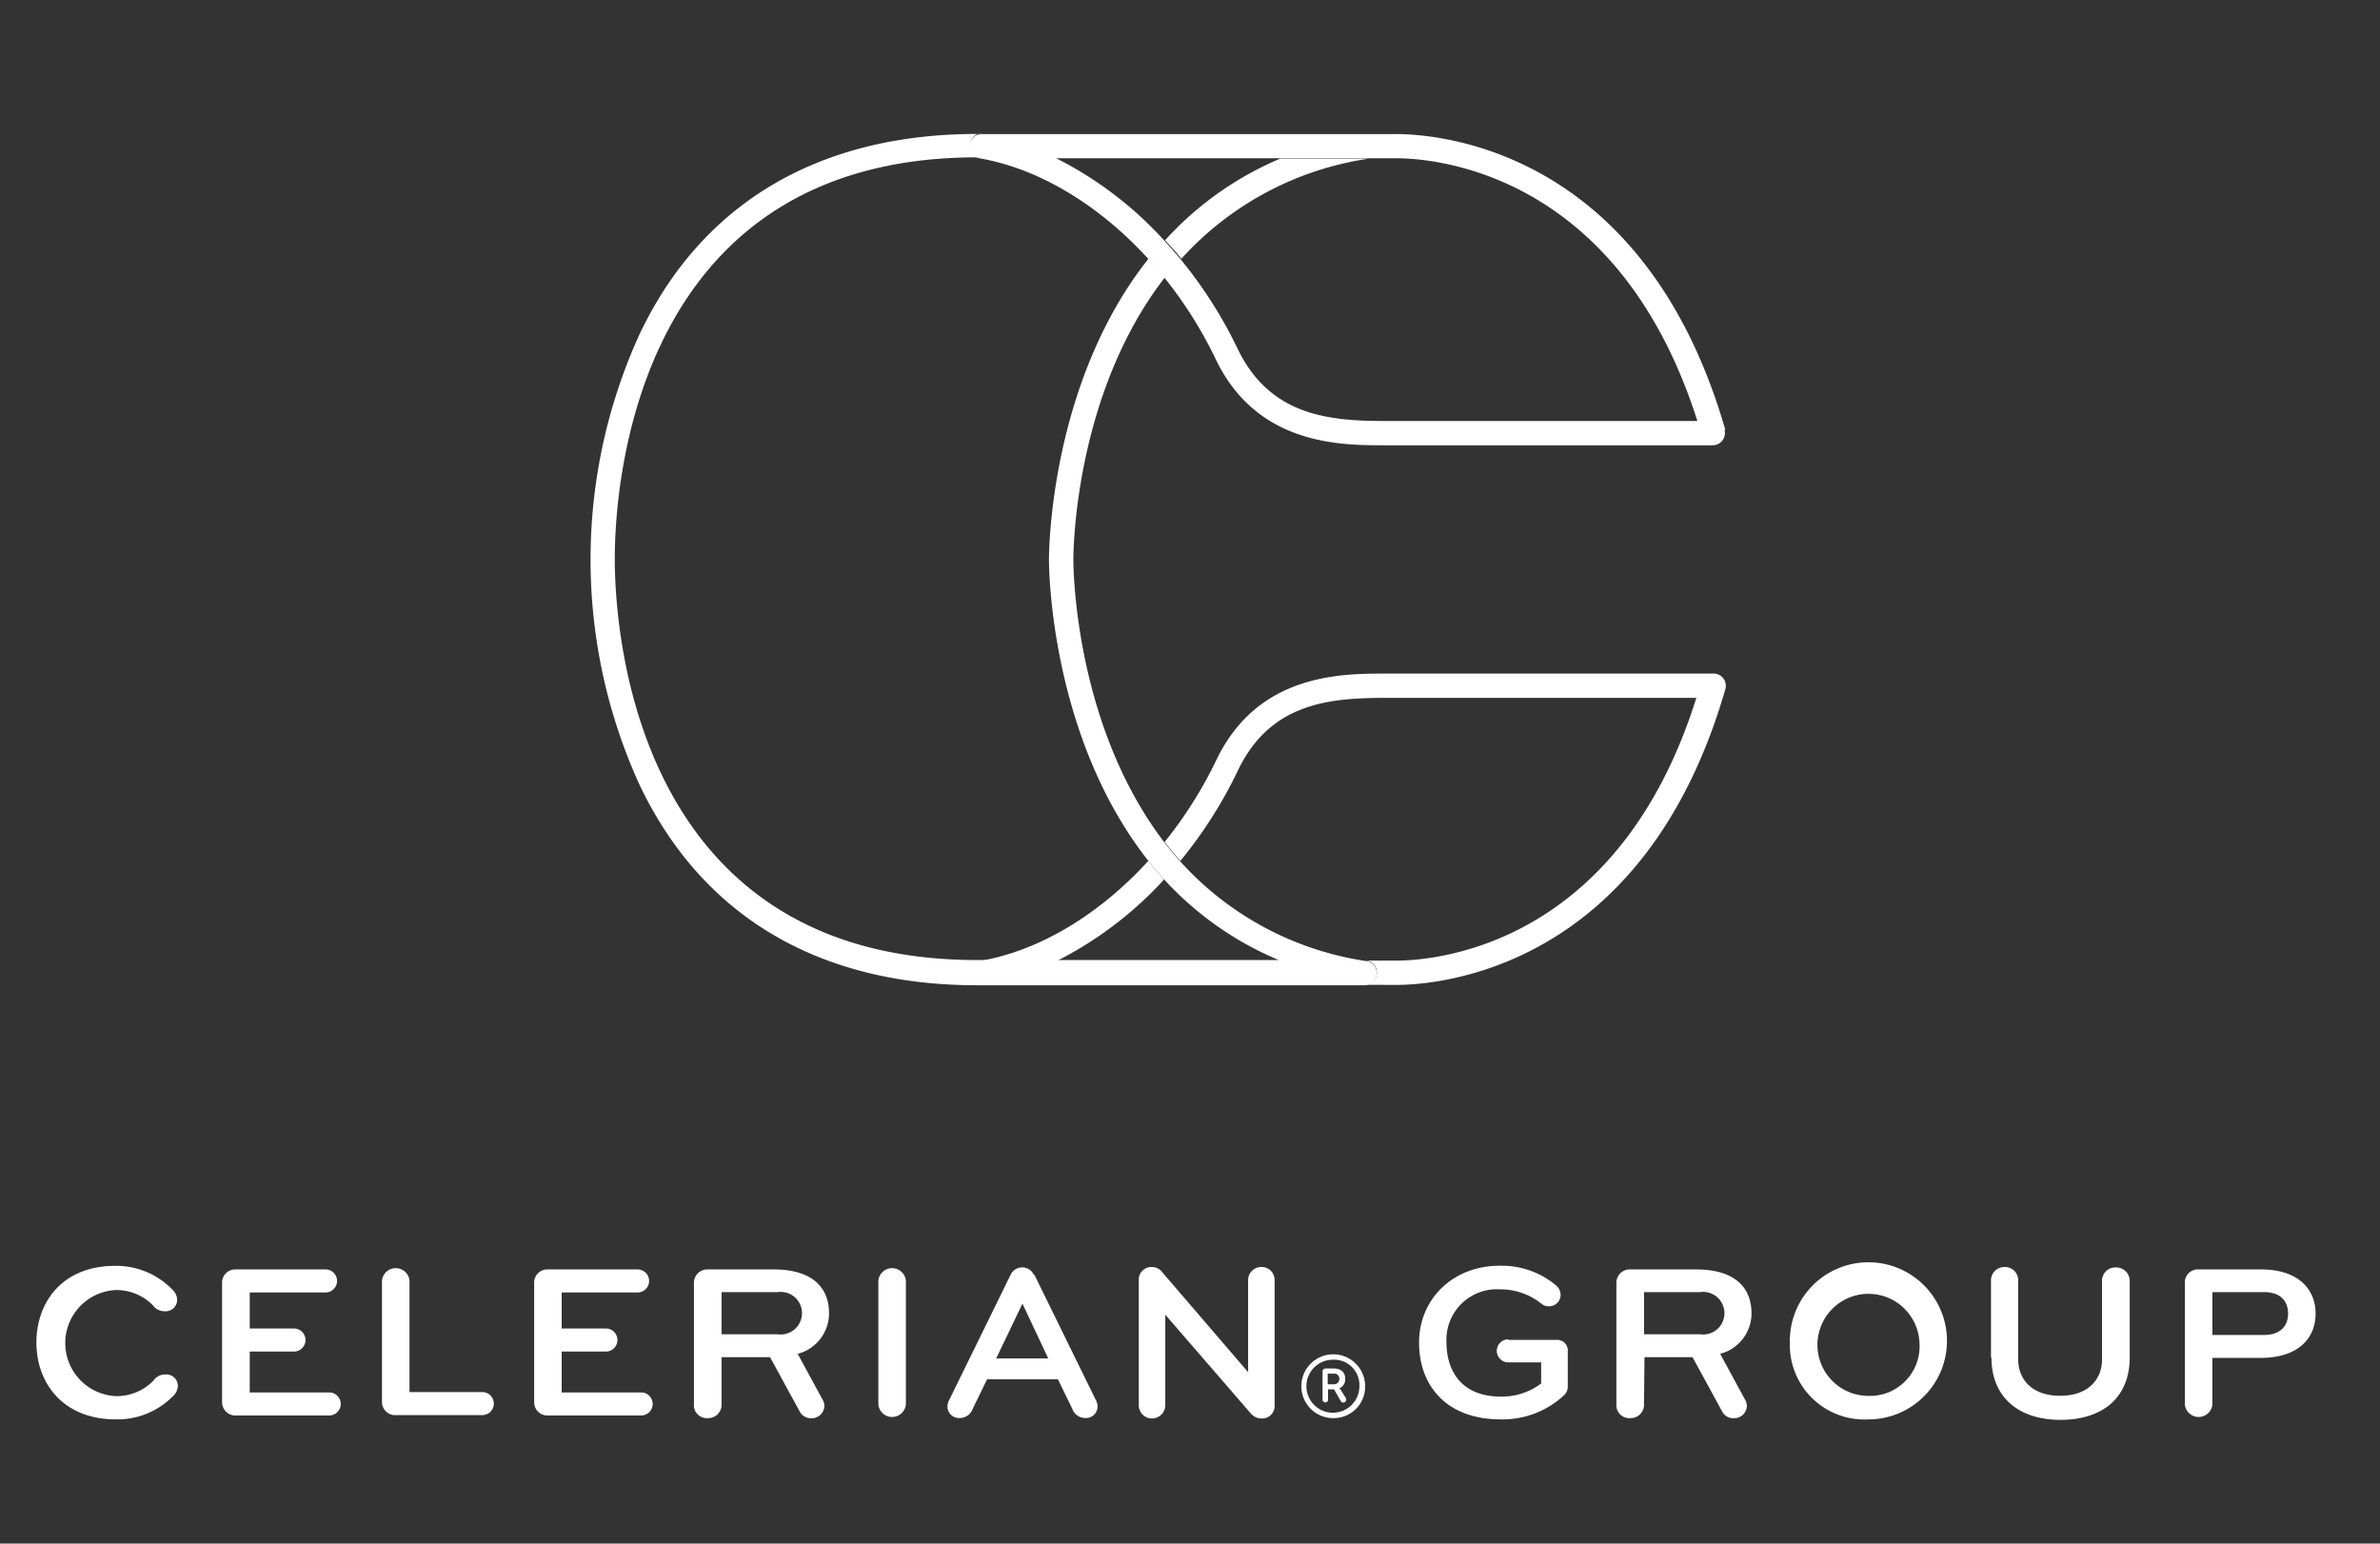 <svg id="Layer_1" data-name="Layer 1" xmlns="http://www.w3.org/2000/svg" xmlns:xlink="http://www.w3.org/1999/xlink" viewBox="0 0 206.61 134.01"><rect x="0" y="0" width="206.61" height="134.01" fill="#333333" stroke="none"/><defs><clipPath id="clip-path"><rect width="206.61" height="134.01" style="fill:none"/></clipPath></defs><title>logo-white</title><g style="clip-path:url(#clip-path)"><path d="M121.2,85.51c3.54,0,21.53-1.24,28.58-25.68a1.06,1.06,0,0,0-1-1.35H120.3c-3.88,0-11.1,0-14.7,7.49a36.55,36.55,0,0,1-4.5,7.13q.65.84,1.37,1.64a38.51,38.51,0,0,0,5-7.86c2.79-5.81,7.85-6.29,12.79-6.29h27C140.46,82.28,124.4,83.4,121.2,83.4h-2.53a1.06,1.06,0,0,1-.17,2.1Z" style="fill:#fff"/><path d="M91.76,83.42a32.35,32.35,0,0,0,9.3-7.07q-.72-.79-1.37-1.61c-4.21,4.61-9.39,7.78-14.57,8.68Z" style="fill:#fff"/><path d="M15,112a1.23,1.23,0,0,1,.38.84,1,1,0,0,1-1.1,1,1.2,1.2,0,0,1-1-.51A4.44,4.44,0,0,0,10.06,112a4.61,4.61,0,0,0,0,9.21,4.44,4.44,0,0,0,3.28-1.37,1.2,1.2,0,0,1,1-.51,1,1,0,0,1,1.1,1,1.22,1.22,0,0,1-.38.84,6.78,6.78,0,0,1-5,2.06c-4.61,0-6.9-3.18-6.9-6.67S5.4,109.9,10,109.9A6.79,6.79,0,0,1,15,112" style="fill:#fff"/><path d="M21.68,120.89h6.9a1,1,0,0,1,0,2H20.48a1.15,1.15,0,0,1-1.2-1.2V111.4a1.14,1.14,0,0,1,1.17-1.19h7.81a1,1,0,1,1,0,2H21.68v3.13h3.84a1,1,0,1,1,0,2H21.68Z" style="fill:#fff"/><path d="M41.87,120.86a1,1,0,0,1,1,1,1,1,0,0,1-1,1H34.36a1.14,1.14,0,0,1-1.2-1.2V111.19a1.2,1.2,0,0,1,2.39,0v9.67Z" style="fill:#fff"/><path d="M48.76,120.89h6.9a1,1,0,0,1,0,2H47.57a1.15,1.15,0,0,1-1.2-1.2V111.4a1.14,1.14,0,0,1,1.17-1.19h7.81a1,1,0,1,1,0,2H48.76v3.13H52.6a1,1,0,0,1,0,2H48.76Z" style="fill:#fff"/><path d="M62.64,121.93a1.16,1.16,0,0,1-1.2,1.19,1.12,1.12,0,0,1-1.2-1.19V111.4a1.16,1.16,0,0,1,1.2-1.19h5.7c3.31,0,4.83,1.5,4.83,3.82a3.64,3.64,0,0,1-2.72,3.51l2.14,3.94a1.21,1.21,0,0,1,.18.56,1.11,1.11,0,0,1-1.15,1.09,1.09,1.09,0,0,1-1-.59l-2.57-4.71H62.64Zm4.86-9.75H62.64v3.66H67.5a1.85,1.85,0,1,0,0-3.66" style="fill:#fff"/><path d="M78.64,121.93a1.2,1.2,0,0,1-2.39,0V111.19a1.2,1.2,0,0,1,2.39,0Z" style="fill:#fff"/><path d="M89.79,110.66l5.34,10.89a1.24,1.24,0,0,1,.15.56,1,1,0,0,1-1.07,1,1.19,1.19,0,0,1-1.12-.79l-1.25-2.57H85.69l-1.25,2.57a1.19,1.19,0,0,1-1.12.79,1,1,0,0,1-1.07-1,1.22,1.22,0,0,1,.15-.56l5.34-10.89a1.11,1.11,0,0,1,2,0m-3.26,7.28H91l-2.24-4.76Z" style="fill:#fff"/><path d="M108.35,119.13v-8A1.14,1.14,0,0,1,109.5,110a1.12,1.12,0,0,1,1.15,1.14V122a1.08,1.08,0,0,1-1.15,1.15,1.21,1.21,0,0,1-.94-.46l-7.4-8.55V122a1.16,1.16,0,0,1-1.14,1.15A1.14,1.14,0,0,1,98.86,122V111.14A1.09,1.09,0,0,1,100,110a1.14,1.14,0,0,1,.92.48Z" style="fill:#fff"/><path d="M130.95,116.33h4.15a.92.92,0,0,1,1,1v3.08a1,1,0,0,1-.31.71,7.82,7.82,0,0,1-5.5,2.11c-4.73,0-7.1-2.93-7.1-6.67s2.9-6.67,7-6.67a7.34,7.34,0,0,1,4.86,1.68,1.13,1.13,0,0,1,.43.84,1,1,0,0,1-1,1,1,1,0,0,1-.64-.2,5.66,5.66,0,0,0-3.61-1.27,4.38,4.38,0,0,0-4.66,4.6c0,2.44,1.27,4.71,4.71,4.71a5.64,5.64,0,0,0,3.51-1.14v-1.83h-2.85a1,1,0,0,1-1-1,1,1,0,0,1,1-1" style="fill:#fff"/><path d="M142.72,121.93a1.16,1.16,0,0,1-1.2,1.19,1.12,1.12,0,0,1-1.2-1.19V111.4a1.16,1.16,0,0,1,1.2-1.19h5.7c3.31,0,4.83,1.5,4.83,3.82a3.64,3.64,0,0,1-2.72,3.51l2.14,3.94a1.21,1.21,0,0,1,.18.56,1.11,1.11,0,0,1-1.15,1.09,1.09,1.09,0,0,1-1-.59l-2.57-4.71h-4.17Zm4.86-9.75h-4.86v3.66h4.86a1.85,1.85,0,1,0,0-3.66" style="fill:#fff"/><path d="M155.38,116.56a6.82,6.82,0,1,1,6.82,6.67,6.47,6.47,0,0,1-6.82-6.67m11.25,0a4.43,4.43,0,1,0-4.43,4.63,4.31,4.31,0,0,0,4.43-4.63" style="fill:#fff"/><path d="M172.84,117.84v-6.64A1.16,1.16,0,0,1,174,110a1.15,1.15,0,0,1,1.2,1.19V118c0,1.83,1.27,3.18,3.64,3.18s3.64-1.35,3.64-3.18v-6.77a1.15,1.15,0,0,1,1.2-1.19,1.16,1.16,0,0,1,1.2,1.19v6.64c0,3.44-2.32,5.4-6,5.4s-6-2-6-5.4" style="fill:#fff"/><path d="M192.06,121.93a1.2,1.2,0,0,1-2.39,0V111.4a1.13,1.13,0,0,1,1.2-1.19h5.39c3.31,0,4.76,1.76,4.76,3.84s-1.45,3.84-4.76,3.84h-4.2Zm4.48-9.75h-4.48v3.72h4.48c1.4,0,2.09-.76,2.09-1.86s-.69-1.86-2.09-1.86" style="fill:#fff"/><path d="M84.82,11.63c-13.81,0-24,6.07-29.37,17.54a47.11,47.11,0,0,0,0,38.82C60.85,79.47,71,85.54,84.82,85.54H96.76l21.73,0a1.06,1.06,0,0,0,.17-2.1h-.06a27.09,27.09,0,0,1-16.14-8.65q-.72-.8-1.37-1.64C93.32,63,93.18,49.43,93.18,48.59s.13-14.42,7.94-24.5q-.68-.85-1.41-1.64c-8.5,10.7-8.65,25.25-8.65,26.14S91.22,64,99.69,74.74q.65.82,1.37,1.61a28.22,28.22,0,0,0,9.95,7H84.82c-29.93,0-31.45-29-31.45-34.85s1.52-34.84,31.45-34.84h.24a1.06,1.06,0,0,1,.18-2.1Z" style="fill:#fff"/><path d="M118.67,13.77l.06,0h-7.59a28.39,28.39,0,0,0-10,7.09c.48.52,1,1.05,1.41,1.61a27.28,27.28,0,0,1,16.17-8.68" style="fill:#fff"/><path d="M149.78,37.33c-7.05-24.45-25-25.69-28.58-25.69h-36a1.06,1.06,0,0,0-.18,2.1h0c5.2.9,10.41,4.08,14.63,8.7q.72.79,1.41,1.64a36.46,36.46,0,0,1,4.47,7.09c3.59,7.49,10.82,7.49,14.7,7.49h28.47a1.06,1.06,0,0,0,1-1.35m-28.68-.76h-.8c-4.94,0-10-.49-12.79-6.29a38.39,38.39,0,0,0-5-7.82c-.46-.55-.93-1.09-1.41-1.61a32.26,32.26,0,0,0-9.33-7.09H121.2c3.2,0,19.26,1.12,26.15,22.81Z" style="fill:#fff"/><path d="M115.71,123.12a2.77,2.77,0,1,1,2.8-2.77,2.73,2.73,0,0,1-2.8,2.77m0-5.07a2.3,2.3,0,1,0,2.3,2.3,2.2,2.2,0,0,0-2.3-2.3m.62,2.52.53.85a.25.25,0,0,1,0,.13.25.25,0,0,1-.25.22.26.26,0,0,1-.23-.15l-.57-1h-.52v.92a.24.24,0,0,1-.23.22.25.25,0,0,1-.25-.22v-2.48a.26.26,0,0,1,.25-.25h.72c.67,0,1,.37,1,.9a.84.84,0,0,1-.52.83m-1-1.28v.92h.53a.45.45,0,0,0,.48-.47.43.43,0,0,0-.48-.45Z" style="fill:#fff"/></g></svg>